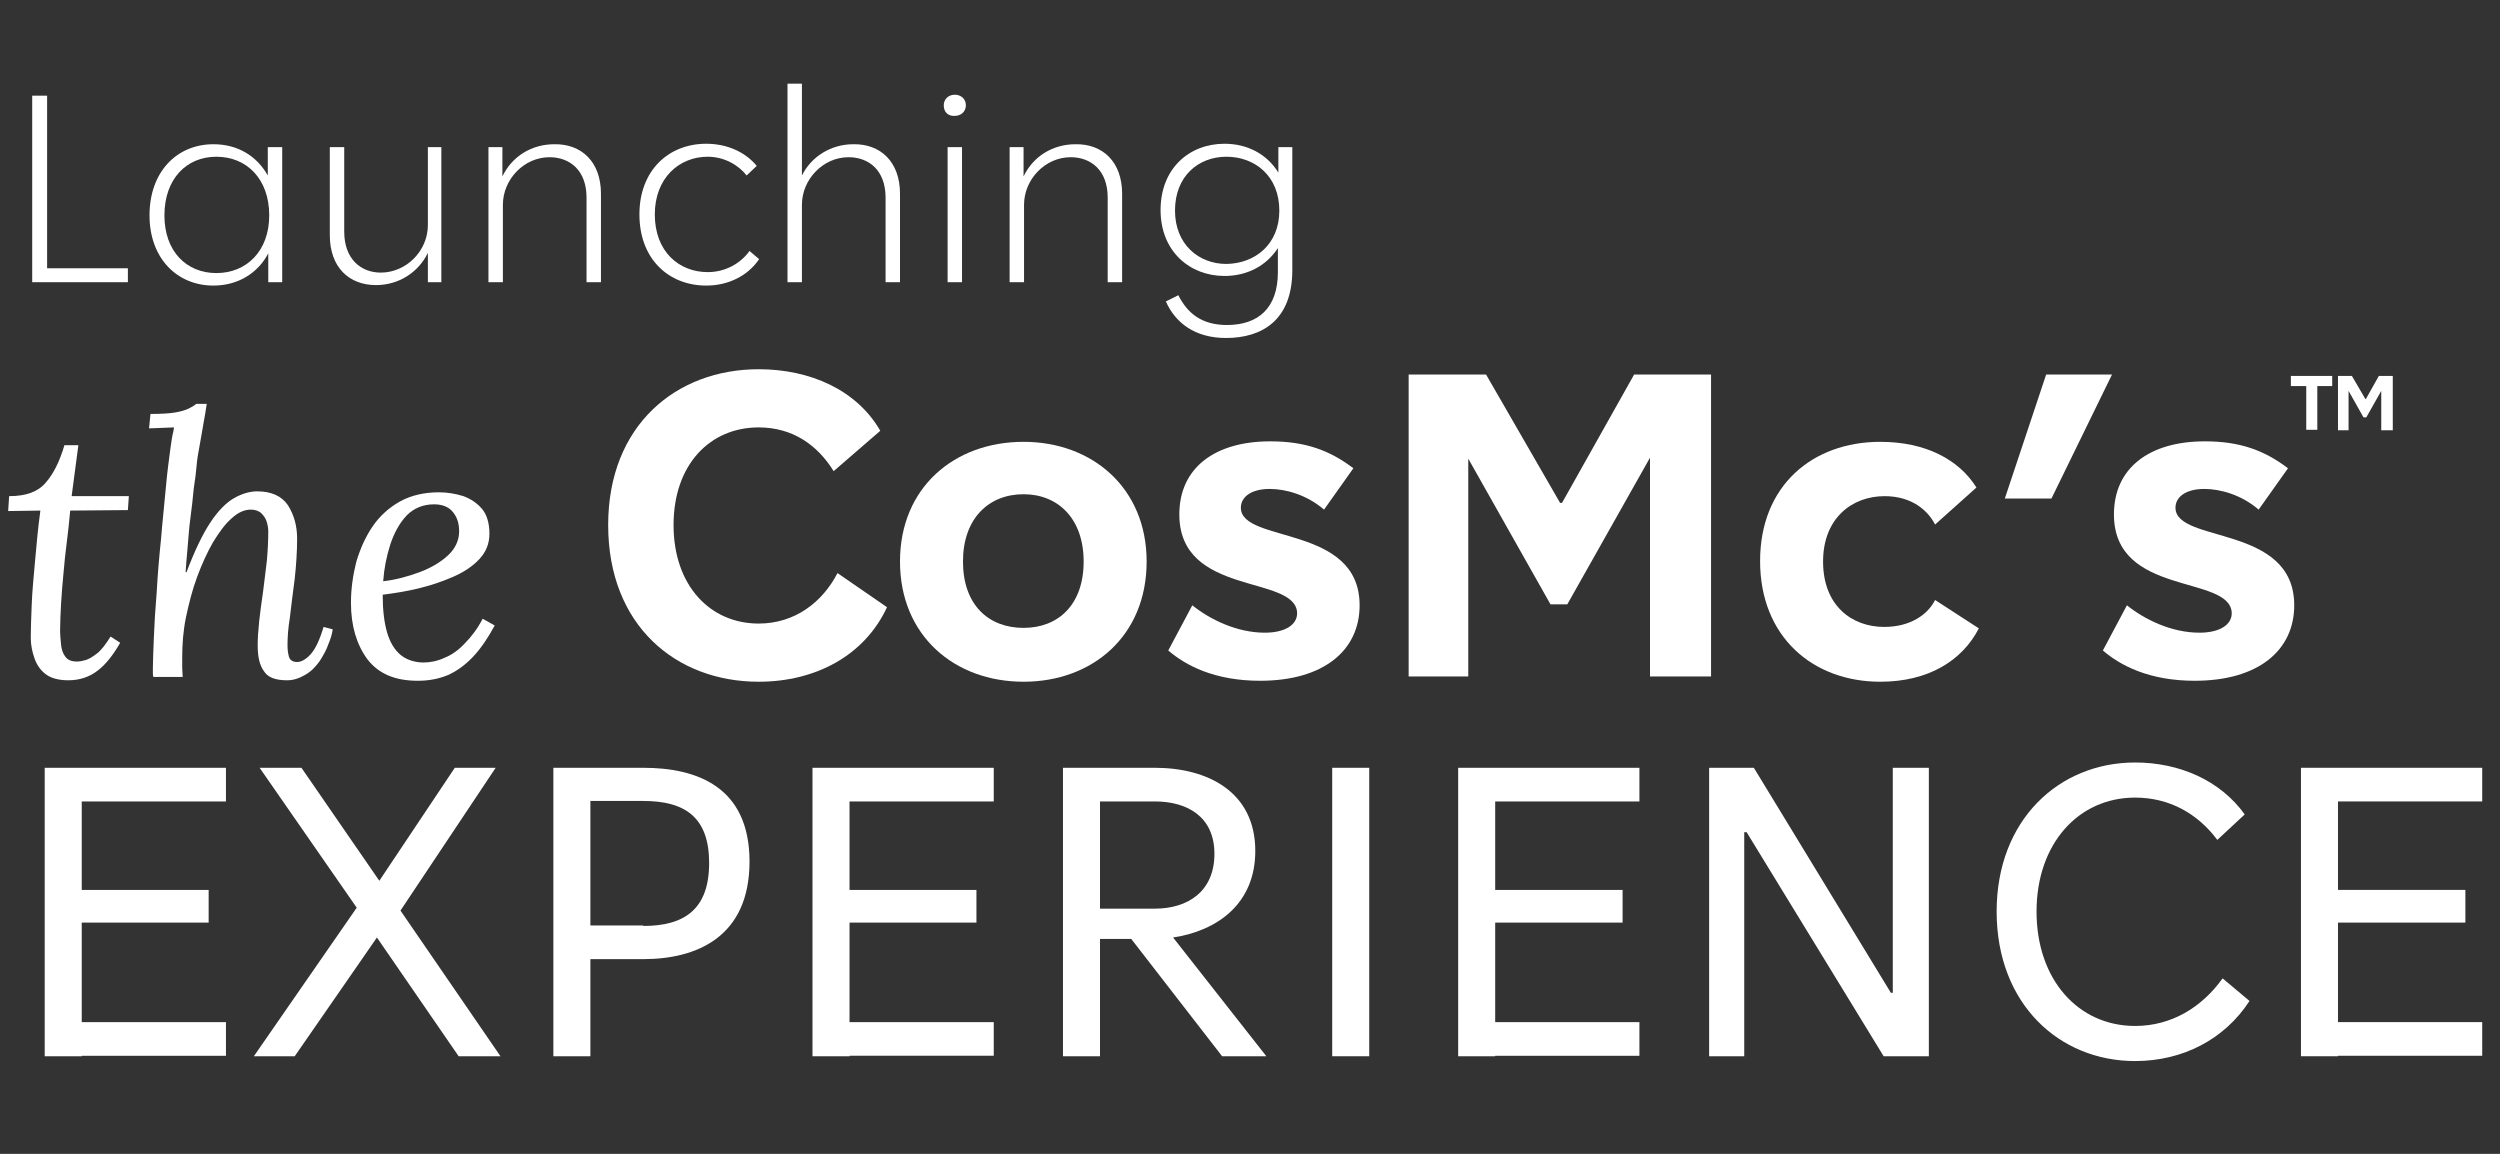 <?xml version="1.0" encoding="utf-8"?>
<!-- Generator: Adobe Illustrator 26.3.1, SVG Export Plug-In . SVG Version: 6.00 Build 0)  -->
<svg version="1.1" id="Layer_2" xmlns="http://www.w3.org/2000/svg" xmlns:xlink="http://www.w3.org/1999/xlink" x="0px" y="0px"
	 viewBox="0 0 520 240" style="enable-background:new 0 0 520 240;" xml:space="preserve">
<rect x="0" y="0" width="520" height="240" fill="#333333" stroke="none"/>
<style type="text/css">
	.st0{fill:#FFFFFF;}
</style>
<g>
	<path class="st0" d="M9.8,55.8h16.8v2.9H6.7V19.9h3.1V55.8z"/>
	<path class="st0" d="M55.7,30.6h3v28.1h-2.9v-6c-2.2,4.2-6.4,6.7-11.4,6.7c-7.6,0-13.3-5.7-13.3-14.6c0-9.1,5.7-14.8,13.3-14.8
		c5,0,9,2.4,11.3,6.5V30.6z M56,44.8c0-7.6-4.7-12.2-11-12.2c-6.2,0-10.8,4.6-10.8,12.2c0,7.5,4.6,12,10.8,12
		C51.3,56.8,56,52.2,56,44.8z"/>
	<path class="st0" d="M88.8,30.6h3v28.1H89v-6.1c-2,4.1-6.1,6.7-10.8,6.7c-5.6,0-9.6-3.7-9.6-10.4V30.6h3v17.6
		c0,5.7,3.5,8.5,7.6,8.5c5.3,0,9.8-4.5,9.8-9.9V30.6z"/>
	<path class="st0" d="M125,40.3v18.4h-3V41.1c0-5.7-3.5-8.4-7.7-8.4c-5.3,0-9.7,4.6-9.7,9.9v16.1h-3V30.6h2.9v6.1
		c2-4.2,6.1-6.7,10.8-6.7C120.9,29.9,125,33.6,125,40.3z"/>
	<path class="st0" d="M157.9,53.9c-2.3,3.4-6.3,5.5-11,5.5c-7.8,0-13.9-5.5-13.9-14.8c0-9.2,6.1-14.7,13.9-14.7
		c4.3,0,8.1,1.7,10.5,4.6l-2.1,2c-1.7-2.2-4.7-3.9-8.1-3.9c-5.9,0-11,4.4-11,12c0,7.8,5.1,12,11,12c3.8,0,6.9-1.9,8.7-4.4
		L157.9,53.9z"/>
	<path class="st0" d="M187.2,40.3v18.4h-3V41.1c0-5.7-3.5-8.4-7.7-8.4c-5.3,0-9.7,4.6-9.7,9.9v16.1h-3V17.4h3v19.1
		c2-4,6.1-6.5,10.7-6.5C183.1,29.9,187.2,33.6,187.2,40.3z"/>
	<path class="st0" d="M196.3,21.9c0-1.3,1-2.2,2.3-2.2c1.2,0,2.3,0.8,2.3,2.2c0,1.4-1.1,2.2-2.3,2.2
		C197.3,24.2,196.3,23.4,196.3,21.9z M197.1,30.6h3v28.1h-3V30.6z"/>
	<path class="st0" d="M233.4,40.3v18.4h-3V41.1c0-5.7-3.5-8.4-7.7-8.4c-5.3,0-9.7,4.6-9.7,9.9v16.1h-3V30.6h2.9v6.1
		c2-4.2,6.1-6.7,10.8-6.7C229.3,29.9,233.4,33.6,233.4,40.3z"/>
	<path class="st0" d="M265.8,30.6h3v25.6c0,10.5-6.4,14.1-13.8,14.1c-6.4,0-10.5-3.1-12.5-7.6l2.6-1.3c1.9,3.8,4.9,6.2,10.1,6.2
		c6.5,0,10.6-3.5,10.6-11v-5c-2.4,3.7-6.4,5.8-11.1,5.8c-7.2,0-13.3-5.1-13.3-13.7c0-8.7,6-13.8,13.3-13.8c4.7,0,8.8,2.1,11.2,6
		V30.6z M266.1,43.8c0-7.2-5.1-11.2-11-11.2c-5.8,0-10.7,4-10.7,11.2c0,7,4.9,11.1,10.7,11.1C261.1,54.8,266.1,50.8,266.1,43.8z"/>
	<path class="st0" d="M16.3,92.6l-1.4,10.6h11.9l-0.2,2.9l-12,0.1c-0.2,2.1-0.4,4.3-0.7,6.5c-0.3,2.2-0.5,4.4-0.7,6.6
		c-0.2,2.2-0.4,4.3-0.5,6.3c-0.1,2-0.2,3.9-0.2,5.5c0,1,0.1,1.9,0.2,3c0.1,1,0.4,1.9,0.9,2.5c0.5,0.7,1.3,1,2.4,1
		c0.5,0,1.1-0.1,1.8-0.3c0.7-0.2,1.5-0.7,2.4-1.4s1.8-1.9,2.8-3.5l2,1.3c-1.5,2.6-3,4.5-4.7,5.8c-1.7,1.3-3.7,2-6.1,2
		c-1.9,0-3.5-0.4-4.6-1.2c-1.1-0.8-1.9-1.9-2.4-3.3c-0.5-1.4-0.8-2.8-0.8-4.4c0-1.9,0.1-4.2,0.2-6.9c0.1-2.7,0.4-5.7,0.7-9.1
		c0.3-3.3,0.6-6.8,1.1-10.4l-6.7,0.1l0.2-3.1c3.5,0,6-0.9,7.6-2.8c1.6-1.8,2.9-4.4,3.9-7.8H16.3z"/>
	<path class="st0" d="M59.7,141.5c-2.4,0-4-0.6-4.8-1.9c-0.9-1.2-1.3-3-1.3-5.3c0-1.4,0.1-3.1,0.3-5s0.5-4,0.8-6.1
		c0.3-2.1,0.5-4.3,0.8-6.5c0.2-2.2,0.3-4.3,0.3-6.2c0-0.6-0.1-1.2-0.3-1.9c-0.2-0.7-0.6-1.3-1.1-1.8c-0.5-0.5-1.3-0.8-2.2-0.8
		c-1.4,0-2.7,0.6-4,1.8c-1.4,1.2-2.6,2.9-3.9,5c-1.2,2.1-2.3,4.5-3.3,7.2c-1,2.7-1.7,5.5-2.3,8.3c-0.6,2.9-0.8,5.7-0.8,8.5
		c0,0.8,0,1.4,0,2.1c0,0.6,0.1,1.3,0.1,1.9h-6.1c-0.1-0.3-0.1-0.7-0.1-0.9c0-0.3,0-0.6,0-1c0-1.3,0.1-3.4,0.2-6.2
		c0.1-2.8,0.3-6,0.6-9.6c0.2-3.6,0.5-7.2,0.9-11c0.3-3.8,0.7-7.3,1-10.7c0.3-3.4,0.7-6.2,1-8.5c0.2-1.3,0.3-2.1,0.4-2.5
		c0.1-0.3,0.2-0.8,0.3-1.5L31,89.1l0.3-3c2.2,0,3.9-0.1,5.1-0.3c1.2-0.2,2.2-0.5,2.8-0.8c0.6-0.3,1.2-0.6,1.6-1H43
		c-0.2,1.3-0.4,2.7-0.7,4.2c-0.3,1.6-0.5,3.1-0.8,4.6c-0.3,1.5-0.5,2.8-0.6,4c-0.1,1.3-0.3,2.9-0.6,4.8c-0.2,2-0.4,4.1-0.7,6.2
		s-0.4,4.3-0.6,6.3c-0.2,2-0.3,3.7-0.4,4.9h0.2c1.7-4.5,3.4-8,5-10.4s3.3-4.1,4.9-5c1.6-0.9,3.2-1.4,4.8-1.4c3,0,5.1,1,6.4,2.9
		c1.2,1.9,1.9,4.2,1.9,6.9c0,2.8-0.2,5.6-0.5,8.4c-0.4,2.9-0.7,5.5-1,8c-0.4,2.4-0.5,4.4-0.5,5.8c0,0.9,0.1,1.7,0.3,2.4
		c0.2,0.7,0.8,1.1,1.7,1.1c0.8,0,1.8-0.5,2.8-1.6c1-1.1,1.9-3,2.7-5.7l1.9,0.5c-0.1,0.9-0.4,1.9-0.9,3.1c-0.4,1.2-1.1,2.4-1.8,3.5
		c-0.8,1.1-1.7,2.1-2.9,2.8S61.2,141.5,59.7,141.5z"/>
	<path class="st0" d="M91.3,102.4c1.8,0,3.5,0.3,5.1,0.8c1.6,0.6,2.9,1.5,3.9,2.7c1,1.2,1.5,3,1.5,5.1c0,2.1-0.7,3.8-2.1,5.3
		c-1.4,1.5-3.2,2.7-5.5,3.7s-4.7,1.8-7.2,2.4c-2.5,0.6-5,1-7.4,1.3c0,3.1,0.3,5.7,0.9,7.8c0.6,2.1,1.6,3.7,2.8,4.7
		c1.2,1,2.9,1.6,4.8,1.6c1.4,0,2.9-0.3,4.4-1c1.5-0.6,2.9-1.6,4.2-3c1.3-1.3,2.6-3,3.7-5.1l2.5,1.4c-1.4,2.6-2.9,4.8-4.5,6.5
		c-1.6,1.7-3.4,3-5.2,3.8c-1.9,0.8-4,1.2-6.3,1.2c-4.8,0-8.2-1.5-10.5-4.5c-2.2-3-3.4-6.9-3.4-11.7c0-2.9,0.4-5.7,1.1-8.5
		c0.8-2.7,1.9-5.2,3.4-7.4c1.5-2.2,3.4-3.9,5.7-5.2C85.6,103,88.3,102.4,91.3,102.4z M90.3,104.9c-2.3,0-4.2,0.8-5.7,2.3
		c-1.5,1.6-2.6,3.6-3.4,6c-0.8,2.5-1.3,5-1.5,7.7c2.6-0.3,5.2-1,7.6-1.9c2.4-0.9,4.4-2.1,5.9-3.5c1.5-1.4,2.3-3.1,2.3-5
		c0-1.6-0.4-2.9-1.3-4C93.4,105.5,92.1,104.9,90.3,104.9z"/>
	<path class="st0" d="M173.4,98c-3.4-5.5-8.6-9.1-15.6-9.1c-10.1,0-17.7,7.7-17.7,20.3c0,12.6,7.6,20.5,17.7,20.5
		c7.6,0,13.3-4.5,16.4-10.5l10.3,7.1c-4.7,10.1-14.9,15.5-26.7,15.5c-17.1,0-31.3-11.6-31.3-32.6c0-20.8,14.2-32.4,31.3-32.4
		c10.7,0,20.4,4.3,25.3,12.8L173.4,98z"/>
	<path class="st0" d="M187.2,116.8c0-15.4,11.3-24.9,25.7-24.9c14.3,0,25.6,9.6,25.6,24.9c0,15.5-11.3,25-25.6,25
		C198.5,141.8,187.2,132.2,187.2,116.8z M225.4,116.8c0-8.9-5.3-14-12.5-14c-7.3,0-12.6,5.1-12.6,14c0,9,5.3,13.8,12.6,13.8
		C220.1,130.6,225.4,125.8,225.4,116.8z"/>
	<path class="st0" d="M248,125.9c3.6,2.9,9.2,5.7,15.1,5.7c4.1,0,6.8-1.6,6.7-4.2c-0.5-7.9-24.5-3.3-24.5-20.4
		c0-9.7,7.4-15.2,18.9-15.2c7.2,0,12.3,1.8,17.3,5.6l-6.1,8.6c-3.6-3.1-8-4.3-11.3-4.3c-3.9,0-6,1.7-6,3.9c0,7.5,24.7,3.4,24.7,20.3
		c0,9.4-7.5,15.7-20.7,15.7c-9.5,0-15.5-3.2-19.1-6.3L248,125.9z"/>
	<path class="st0" d="M355.9,140.7h-12.7V95.2L326,125.7h-3.5l-17.1-30.3v45.3H293V77.9h16.1l15.4,26.7h0.4l15-26.7h16V140.7z"/>
	<path class="st0" d="M411.6,130.7c-3.5,6.8-10.6,11.1-20.5,11.1c-14,0-25-9.3-25-25.1c0-15.7,10.9-24.8,25-24.8
		c9.3,0,16.3,3.6,20,9.5l-8.6,7.7c-1.5-2.9-4.8-5.9-10.5-5.9c-6.8,0-12.8,4.6-12.8,13.6c0,9.2,6,13.6,12.7,13.6
		c5.5,0,9.1-2.6,10.6-5.6L411.6,130.7z"/>
	<path class="st0" d="M425.6,77.9h13.7l-12.6,25.8h-9.7L425.6,77.9z"/>
	<path class="st0" d="M442.4,125.9c3.6,2.9,9.2,5.7,15.1,5.7c4.1,0,6.8-1.6,6.7-4.2c-0.5-7.9-24.5-3.3-24.5-20.4
		c0-9.7,7.4-15.2,18.9-15.2c7.2,0,12.3,1.8,17.3,5.6l-6.1,8.6c-3.6-3.1-8-4.3-11.3-4.3c-3.9,0-6,1.7-6,3.9c0,7.5,24.7,3.4,24.7,20.3
		c0,9.4-7.5,15.7-20.7,15.7c-9.5,0-15.5-3.2-19.1-6.3L442.4,125.9z"/>
	<path class="st0" d="M485.1,78.2v2.1H482v9.1h-2.3v-9.1h-3.2v-2.1H485.1z M497.6,89.5h-2.3v-8.2l-3.1,5.5h-0.6l-3.1-5.5v8.2h-2.2
		V78.2h2.9L492,83h0.1l2.7-4.8h2.9V89.5z"/>
	<path class="st0" d="M47,166.7H17v18.4h26.4v6.8H17v20.7h30v7H17v0.1H9.3v-60H47V166.7z"/>
	<path class="st0" d="M104.1,219.7h-8.7L78.4,195l-17.1,24.7h-8.5l21.4-30.9l-20.2-29.1h8.7l16.2,23.5l15.7-23.5h8.5l-19.8,29.7
		L104.1,219.7z"/>
	<path class="st0" d="M155.9,179.2c0,15.7-11,20.3-22.1,20.3h-11v20.2h-7.7v-60h18.7C144.9,159.7,155.9,163.6,155.9,179.2z
		 M133.8,192.6c8.6,0,13.7-3.5,13.7-13.1c0-9.5-5-12.9-13.7-12.9h-11v25.9H133.8z"/>
	<path class="st0" d="M206.7,166.7h-30v18.4h26.4v6.8h-26.4v20.7h30v7h-30v0.1H169v-60h37.7V166.7z"/>
	<path class="st0" d="M254.2,219.7l-18.9-24.4h-6.5v24.4h-7.7v-60h19.1c11,0,20.9,5,20.9,17.3c0,11-7.9,16.6-17.1,18l19.4,24.7
		H254.2z M228.8,166.7V189h11.4c6.9,0,12.4-3.6,12.4-11.4c0-7.7-5.6-10.9-12.4-10.9H228.8z"/>
	<path class="st0" d="M277.1,159.7h7.7v60h-7.7V159.7z"/>
	<path class="st0" d="M341,166.7h-30v18.4h26.5v6.8H311v20.7h30v7h-30v0.1h-7.7v-60H341V166.7z"/>
	<path class="st0" d="M393.8,159.7h7.4v60h-9.4l-28.5-46.6h-0.5v46.6h-7.3v-60h9.3l28.5,46.8h0.4V159.7z"/>
	<path class="st0" d="M461.2,174.7c-4.1-5.5-10-8.8-17.1-8.8c-11.8,0-20.5,9.6-20.5,23.7c0,14.2,8.7,23.8,20.5,23.8
		c7.6,0,13.9-3.9,18.2-9.9l5.6,4.7c-5.2,8-13.9,12.5-23.8,12.5c-15.8,0-28.8-11.9-28.8-31.1c0-19.1,13-31,28.8-31
		c9.2,0,17.7,3.7,22.8,10.8L461.2,174.7z"/>
	<path class="st0" d="M516.3,166.7h-30v18.4h26.5v6.8h-26.5v20.7h30v7h-30v0.1h-7.7v-60h37.7V166.7z"/>
</g>
</svg>
